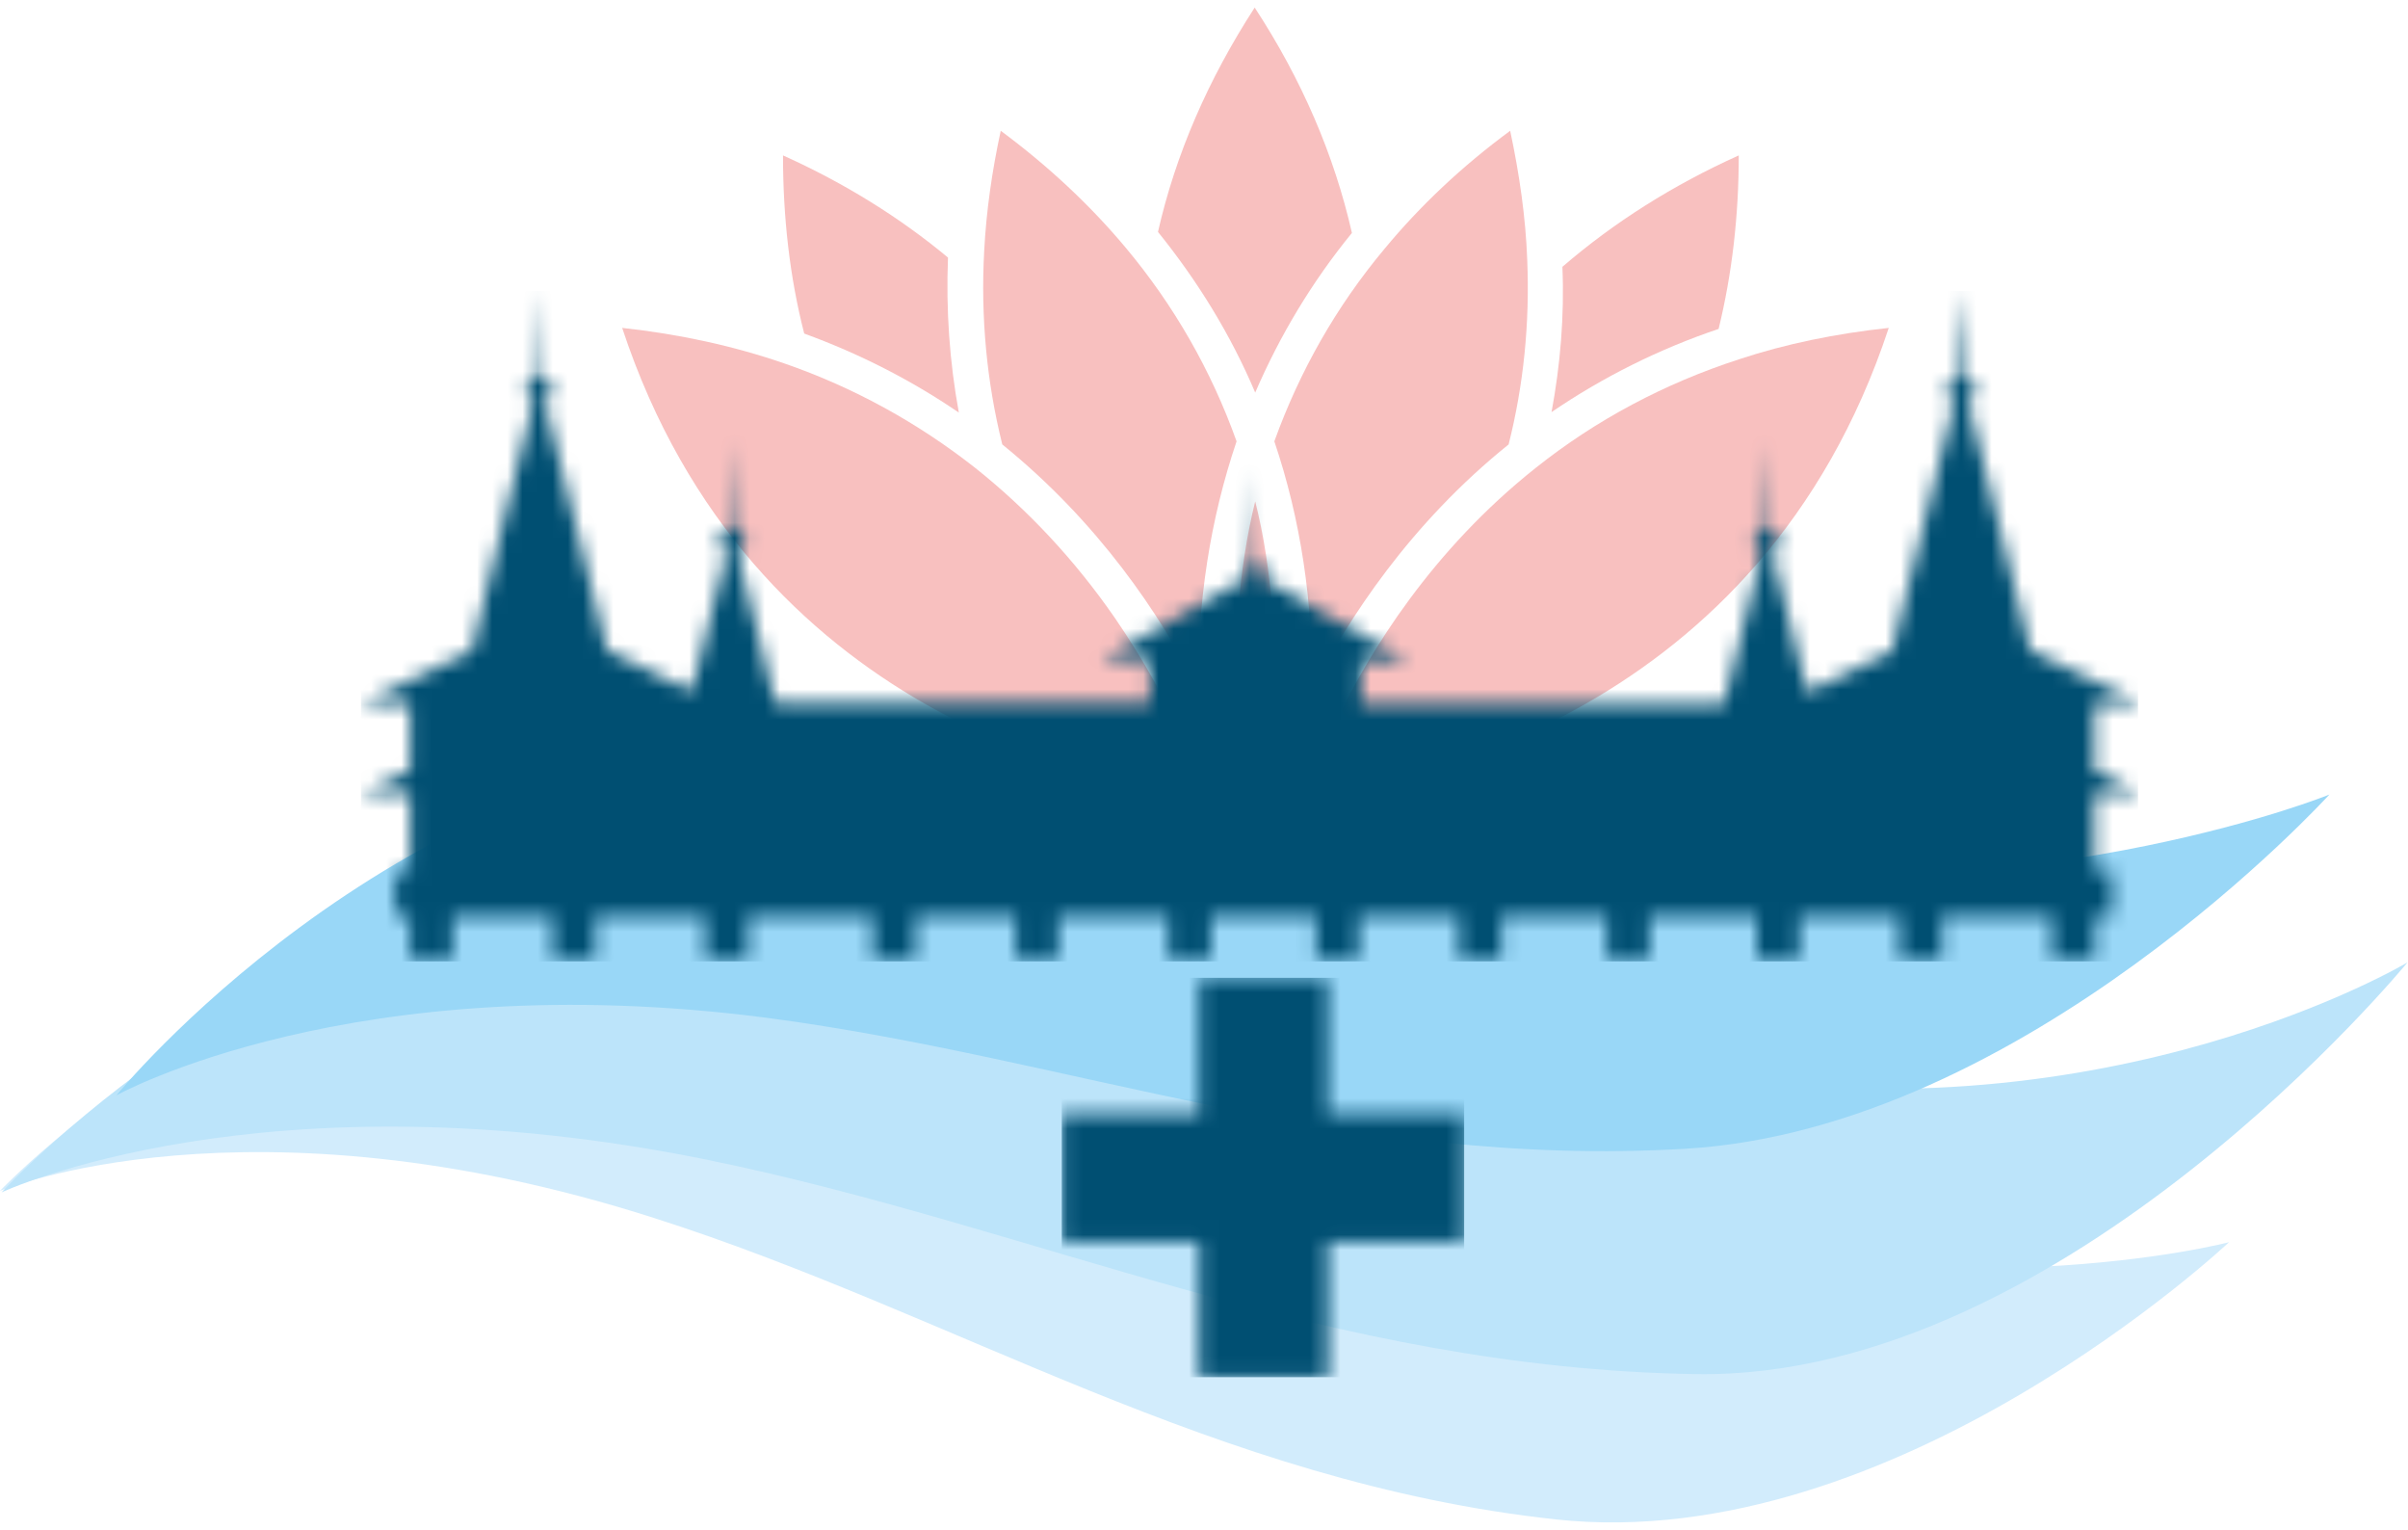 <svg width="159" height="101" viewBox="0 0 159 101" fill="none" xmlns="http://www.w3.org/2000/svg">
<g clip-path="url(#clip0_8568_241242)">
<path d="M0 78.609C0 78.609 19.773 57.769 45.829 60.378C71.885 63.021 83.564 74.644 103.985 80.202C128.607 86.911 147.184 81.998 147.184 81.998C147.184 81.998 125.158 102.737 102.722 100.297C80.251 97.857 62.972 86.708 43.199 80.405C16.323 71.798 0 78.609 0 78.609Z" fill="#D2ECFC"/>
<path d="M0.103 78.711C0.103 78.711 20.353 56.515 48.629 56.752C76.905 56.989 90.121 67.325 112.42 70.917C139.364 75.254 158.966 63.529 158.966 63.529C158.966 63.529 136.427 91.046 112.045 90.707C87.662 90.334 68.436 81.015 46.785 76.576C17.382 70.578 0.103 78.711 0.103 78.711Z" fill="#BCE4FA"/>
<path d="M7.684 72.306C7.684 72.306 25.476 50.483 51.532 48.789C77.588 47.094 90.155 55.736 110.849 57.565C135.847 59.768 153.809 52.449 153.809 52.449C153.809 52.449 133.763 74.509 111.293 75.83C88.823 77.152 70.758 69.832 50.644 67.189C23.29 63.631 7.684 72.306 7.684 72.306Z" fill="#99D7F7"/>
<path d="M89.267 15.376C88.106 10.259 85.954 5.244 82.847 0.5C79.773 5.244 77.622 10.192 76.461 15.309C79.09 18.562 81.276 22.12 82.881 25.915C84.52 22.12 86.638 18.596 89.267 15.376Z" fill="#F8C0BF"/>
<path d="M81.515 47.704C81.515 52.449 82.744 54.278 82.881 54.38C83.017 54.278 84.247 52.449 84.247 47.501C84.247 42.486 84.042 37.674 82.881 33.099C81.719 37.776 81.515 42.655 81.515 47.704Z" fill="#F8C0BF"/>
<path d="M62.596 17.003C59.42 14.36 55.766 12.089 51.702 10.259C51.702 14.36 52.146 18.291 53.102 22.018C56.722 23.34 60.137 25.068 63.313 27.237C62.698 23.882 62.459 20.459 62.596 17.003Z" fill="#F8C0BF"/>
<path d="M79.124 45.502C79.056 39.775 79.909 34.285 81.651 29.134C79.978 24.458 77.519 20.154 74.309 16.325C71.953 13.512 69.187 10.937 66.079 8.633C65.498 11.31 65.123 13.953 64.986 16.562C64.747 20.934 65.157 25.237 66.181 29.338C72.499 34.455 76.597 40.52 79.124 45.502Z" fill="#F8C0BF"/>
<path d="M73.592 40.758C70.963 36.962 67.855 33.641 64.406 30.896C60.615 27.914 56.381 25.576 51.771 23.984C48.424 22.831 44.839 22.052 41.082 21.645C49.551 47.298 73.046 51.839 79.637 52.584C79.398 51.872 79.022 50.822 78.51 49.636C77.178 46.518 75.505 43.536 73.592 40.758Z" fill="#F8C0BF"/>
<path d="M102.448 27.203C105.829 24.898 109.551 23.035 113.479 21.713C114.366 18.087 114.81 14.258 114.81 10.259C110.439 12.225 106.546 14.699 103.165 17.613C103.302 20.866 103.029 24.085 102.448 27.203Z" fill="#F8C0BF"/>
<path d="M86.637 45.502C89.028 40.825 93.126 34.556 99.614 29.338C100.605 25.407 101.014 21.34 100.844 17.172C100.741 14.36 100.331 11.513 99.717 8.633C96.541 10.971 93.775 13.58 91.418 16.427C88.243 20.222 85.818 24.492 84.144 29.134C85.886 34.285 86.706 39.775 86.637 45.502Z" fill="#F8C0BF"/>
<path d="M114.845 23.712C109.927 25.305 105.385 27.711 101.39 30.896C94.56 36.318 90.462 42.96 88.242 47.569C87.252 49.67 86.569 51.398 86.159 52.584C92.75 51.805 116.245 47.298 124.714 21.645C121.231 22.018 117.918 22.696 114.845 23.712Z" fill="#F8C0BF"/>
<mask id="mask0_8568_241242" style="mask-type:luminance" maskUnits="userSpaceOnUse" x="70" y="64" width="27" height="27">
<path d="M79.193 64.546V73.56H70.109V81.964H79.193V90.944H87.662V81.964H96.712V73.56H87.662V64.546H79.193Z" fill="white"/>
</mask>
<g mask="url(#mask0_8568_241242)">
<path d="M96.678 64.546H70.109V90.91H96.678V64.546Z" fill="#004F72"/>
</g>
<mask id="mask1_8568_241242" style="mask-type:luminance" maskUnits="userSpaceOnUse" x="23" y="19" width="119" height="45">
<path d="M129.324 22.425L129.255 24.966C128.846 25.034 128.538 25.373 128.538 25.813C128.538 26.152 128.743 26.457 129.05 26.593L127.172 34.048L124.953 42.892H125.123L123.518 43.672L119.352 45.705L118.908 44.011L117.03 36.556C117.337 36.42 117.542 36.115 117.542 35.776C117.542 35.37 117.269 35.031 116.859 34.963L116.791 32.421L116.688 29.168L116.586 32.421L116.518 34.963C116.108 35.031 115.8 35.37 115.8 35.81C115.8 36.149 116.005 36.454 116.313 36.589L114.435 44.044L113.82 46.484H89.881V43.604H92.92L87.9 40.758L83.359 38.182C83.495 38.081 83.563 37.911 83.563 37.708C83.563 37.403 83.324 37.132 83.017 37.064L82.949 34.251L82.88 30.896L82.812 34.251L82.744 37.064C82.471 37.132 82.232 37.369 82.232 37.674C82.232 37.843 82.3 38.013 82.402 38.114L77.826 40.69L72.806 43.536H75.914V46.417H51.19L50.575 43.977L48.697 36.522C49.004 36.386 49.209 36.081 49.209 35.742C49.209 35.336 48.902 34.963 48.492 34.895L48.424 32.354L48.321 29.101L48.219 32.354L48.15 34.895C47.775 34.963 47.467 35.302 47.467 35.708C47.467 36.047 47.672 36.352 47.98 36.488L46.101 43.943L45.657 45.637L41.491 43.604L39.886 42.825H40.057L37.837 33.98L35.959 26.525C36.266 26.39 36.471 26.084 36.471 25.746C36.471 25.339 36.164 24.966 35.754 24.898L35.686 22.357L35.583 19.104L35.481 22.357L35.413 24.898C35.037 24.966 34.73 25.305 34.73 25.712C34.73 26.051 34.934 26.356 35.242 26.491L33.364 33.946L31.178 42.858H31.349L29.744 43.638L23.836 46.484H27.08V50.856L23.836 52.415H27.08V57.565H26.09V60.48H27.08V63.428H29.88V60.48H36.505V63.428H39.306V60.48H46.58V63.428H49.38V60.48H57.644V63.428H60.444V60.48H67.069V63.428H69.869V60.48H77.143V63.428H79.944V60.48H86.91V63.428H89.71V60.48H96.335V63.428H99.135V60.48H106.102V63.428H108.902V60.48H116.005V63.428H118.806V60.48H125.431V63.428H128.231V60.48H135.505V63.428H138.305V60.48H139.432V57.565H138.305V52.415H141.378L138.305 50.924V46.45H141.378L135.471 43.604L133.866 42.825H134.036L131.817 33.98L129.938 26.525C130.246 26.39 130.451 26.084 130.451 25.746C130.451 25.339 130.177 25 129.768 24.932L129.699 22.391L129.597 19.138L129.324 22.425Z" fill="white"/>
</mask>
<g mask="url(#mask1_8568_241242)">
<path d="M141.174 19.206H23.836V63.462H141.174V19.206Z" fill="#004F72"/>
</g>
</g>
<defs>
<clipPath id="clip0_8568_241242">
<rect width="159" height="100" fill="white" transform="translate(0 0.5)"/>
</clipPath>
</defs>
</svg>
